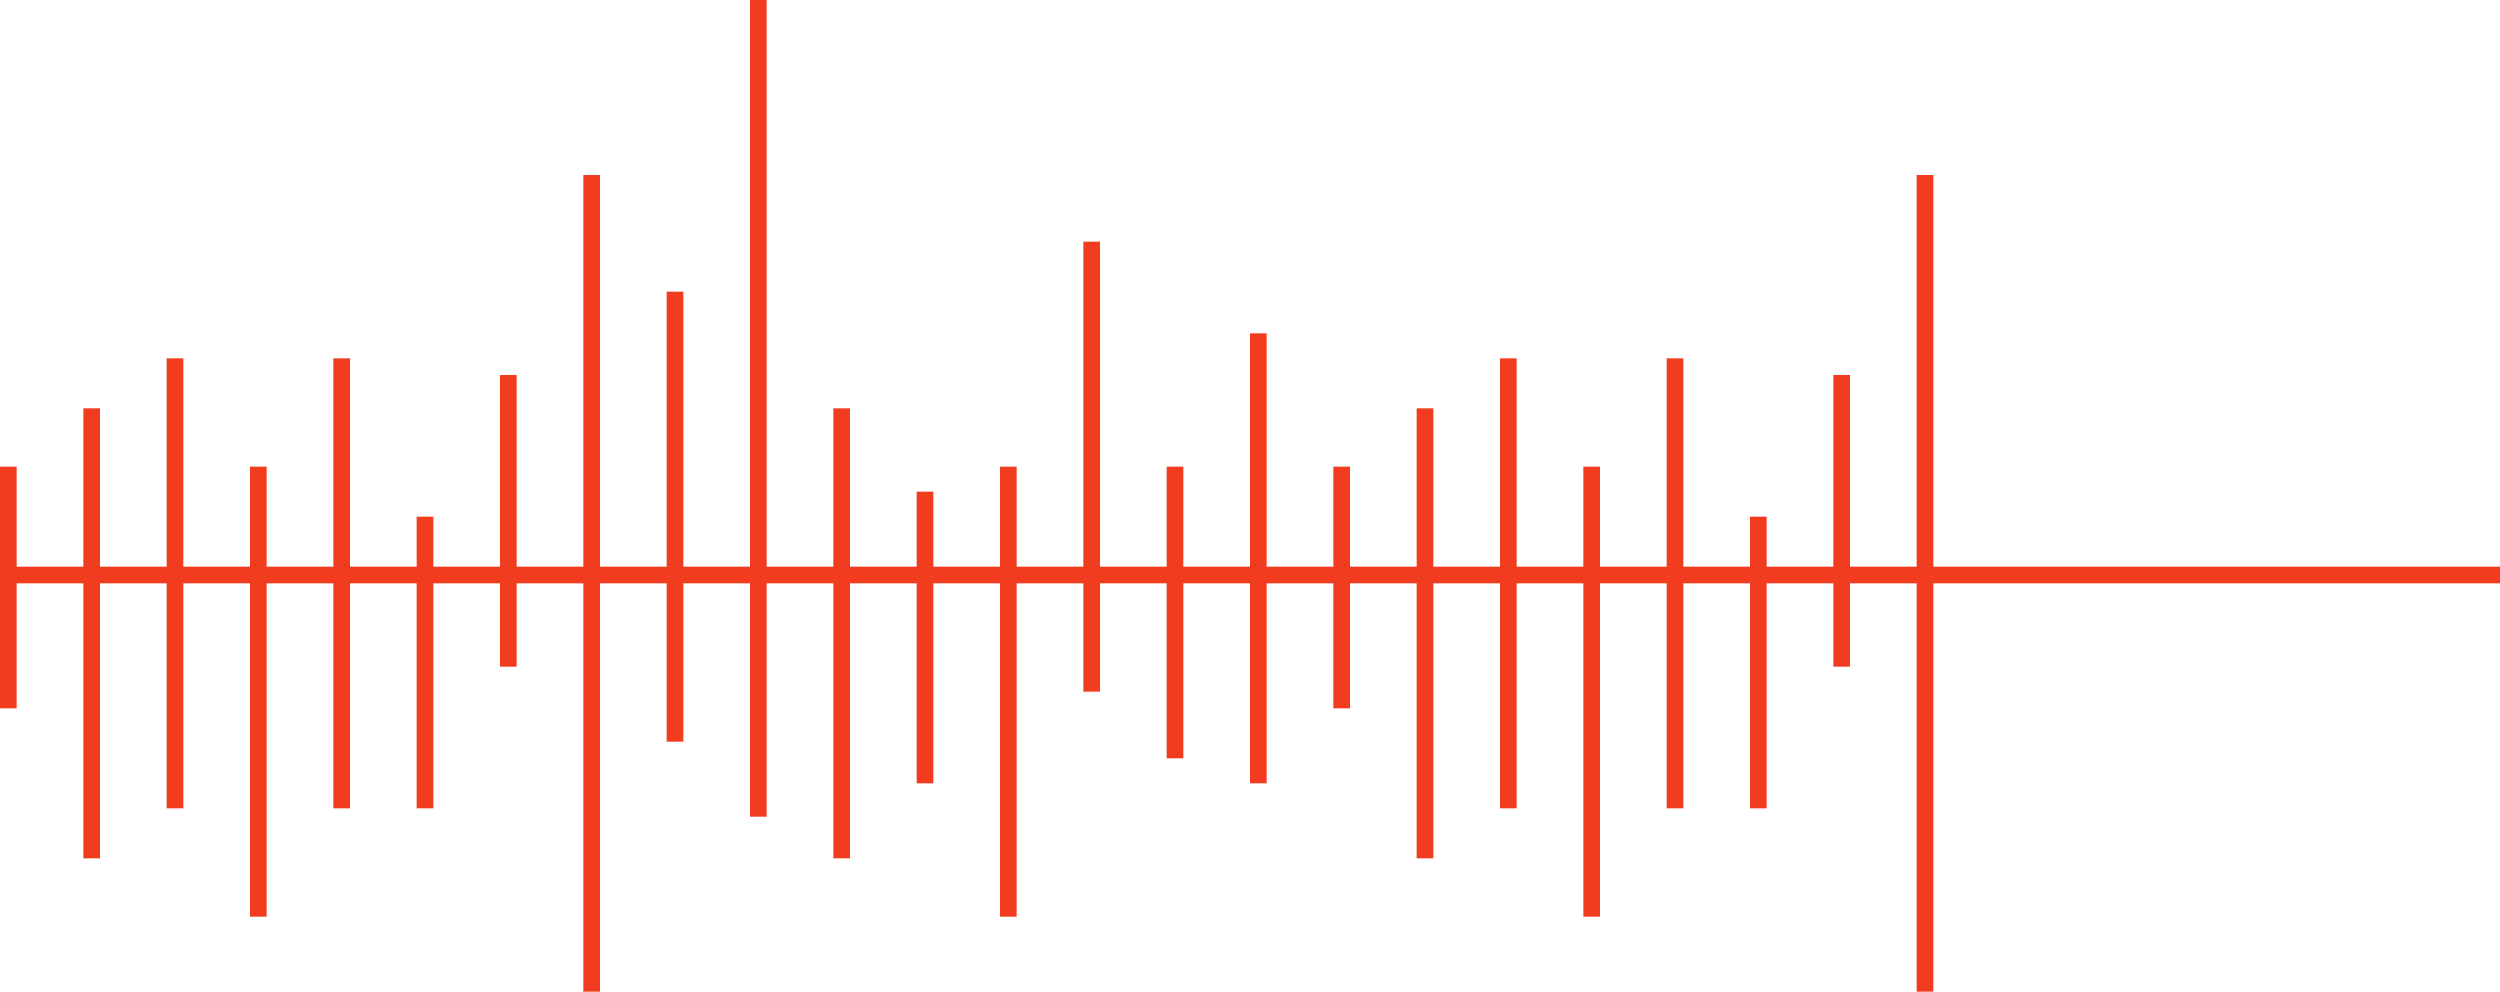 <?xml version="1.0" encoding="UTF-8"?> <svg xmlns="http://www.w3.org/2000/svg" width="300" height="119" viewBox="0 0 300 119" fill="none"><line x1="1" y1="56" x2="1" y2="85" stroke="#F13C1F" stroke-width="2"></line><line x1="161" y1="56" x2="161" y2="85" stroke="#F13C1F" stroke-width="2"></line><line x1="11" y1="49" x2="11" y2="103" stroke="#F13C1F" stroke-width="2"></line><line x1="171" y1="49" x2="171" y2="103" stroke="#F13C1F" stroke-width="2"></line><line x1="21" y1="43" x2="21" y2="97" stroke="#F13C1F" stroke-width="2"></line><line x1="181" y1="43" x2="181" y2="97" stroke="#F13C1F" stroke-width="2"></line><line x1="31" y1="56" x2="31" y2="110" stroke="#F13C1F" stroke-width="2"></line><line x1="191" y1="56" x2="191" y2="110" stroke="#F13C1F" stroke-width="2"></line><line x1="121" y1="56" x2="121" y2="110" stroke="#F13C1F" stroke-width="2"></line><line x1="131" y1="29" x2="131" y2="83" stroke="#F13C1F" stroke-width="2"></line><line x1="81" y1="35" x2="81" y2="89" stroke="#F13C1F" stroke-width="2"></line><line x1="101" y1="49" x2="101" y2="103" stroke="#F13C1F" stroke-width="2"></line><line x1="71" y1="21" x2="71" y2="119" stroke="#F13C1F" stroke-width="2"></line><line x1="231" y1="21" x2="231" y2="119" stroke="#F13C1F" stroke-width="2"></line><line x1="91" y1="-4.37114e-08" x2="91" y2="98" stroke="#F13C1F" stroke-width="2"></line><line x1="41" y1="43" x2="41" y2="97" stroke="#F13C1F" stroke-width="2"></line><line x1="201" y1="43" x2="201" y2="97" stroke="#F13C1F" stroke-width="2"></line><line x1="151" y1="40" x2="151" y2="94" stroke="#F13C1F" stroke-width="2"></line><line x1="51" y1="62" x2="51" y2="97" stroke="#F13C1F" stroke-width="2"></line><line x1="211" y1="62" x2="211" y2="97" stroke="#F13C1F" stroke-width="2"></line><line x1="141" y1="56" x2="141" y2="91" stroke="#F13C1F" stroke-width="2"></line><line x1="111" y1="59" x2="111" y2="94" stroke="#F13C1F" stroke-width="2"></line><line x1="61" y1="45" x2="61" y2="80" stroke="#F13C1F" stroke-width="2"></line><line x1="221" y1="45" x2="221" y2="80" stroke="#F13C1F" stroke-width="2"></line><line y1="69" x2="300" y2="69" stroke="#F13C1F" stroke-width="2"></line></svg> 